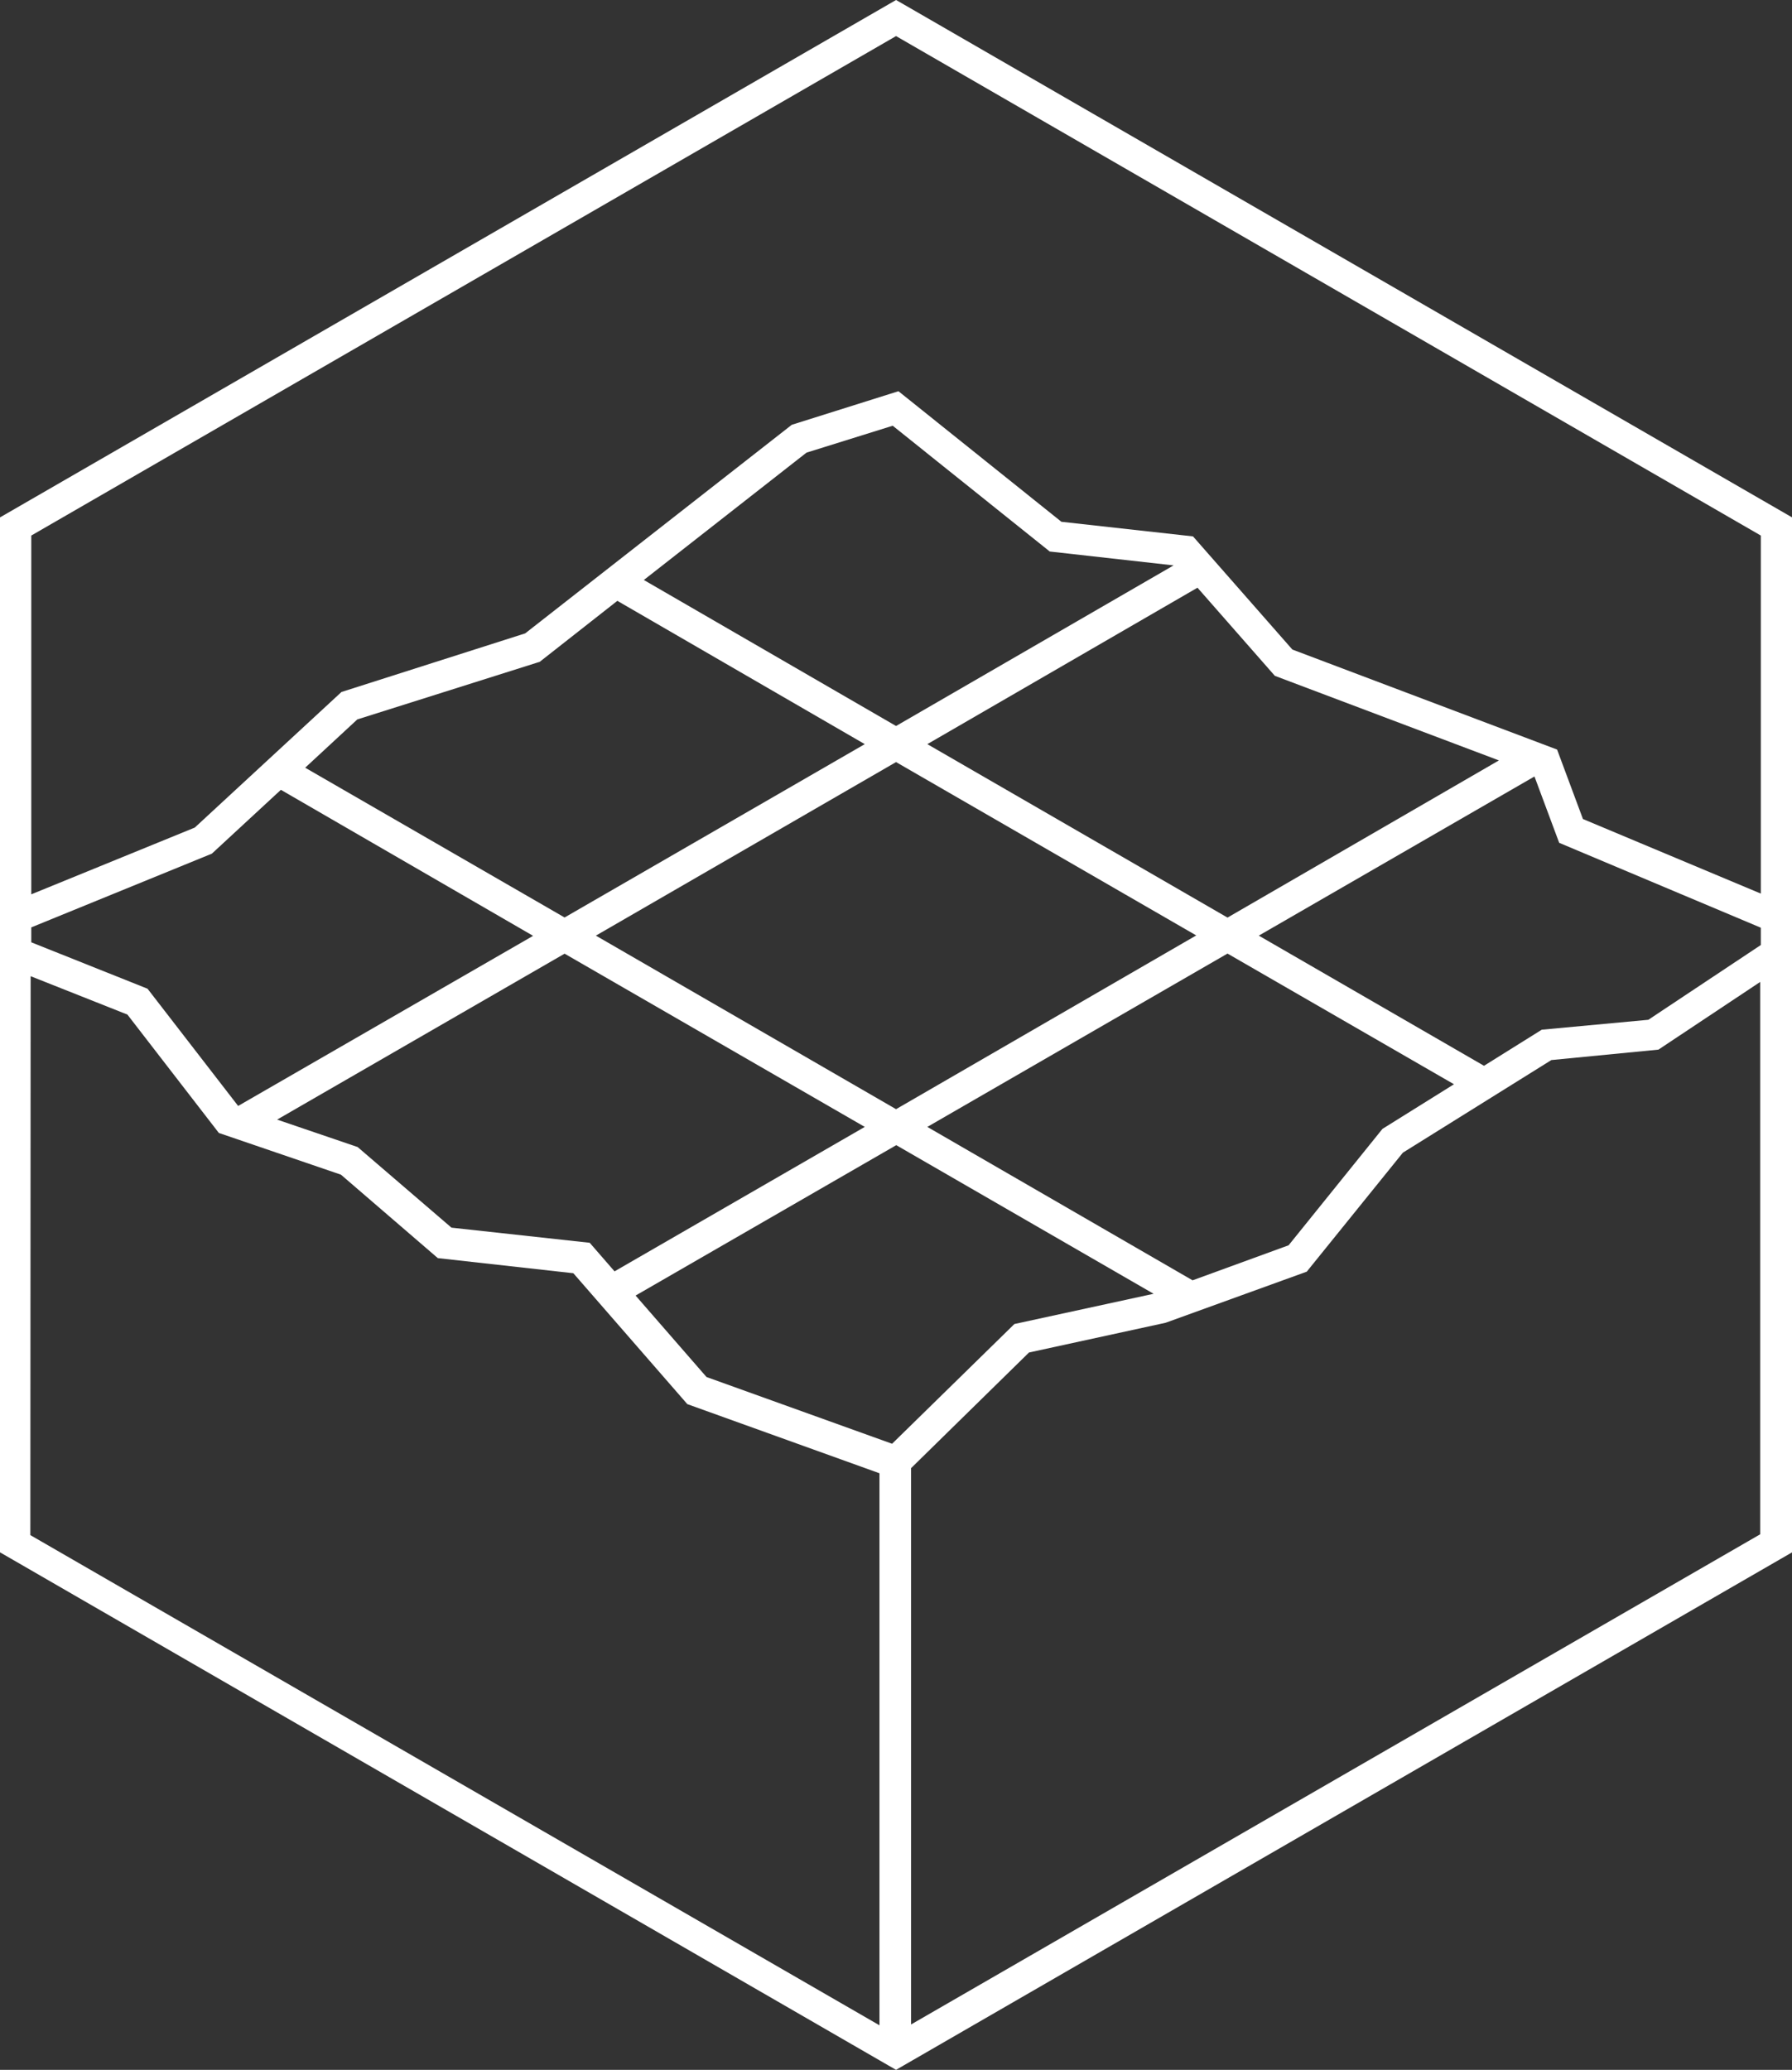 <?xml version="1.0" encoding="UTF-8"?> <svg xmlns="http://www.w3.org/2000/svg" id="レイヤー_1" data-name="レイヤー 1" viewBox="0 0 171.87 198.46"><rect x="0" y="0" width="171.87" height="198.46" fill="#333333" stroke="none"/><defs><style>.cls-1{fill:#fff;}</style></defs><path class="cls-1" d="M406.75,315.08l-.75-.43-85.94,49.61v99.23l85.19,49.19.75.43,85.94-49.62V364.26Zm-1.13,138-17.8-6.4-6.8-7.81,25-14.42,24.68,14.25-13.35,2.9Zm-42.26-20.72-9-7.73L346.64,422l27.57-15.91L403,422.7l-24,13.85-2.38-2.74Zm13.85-28L406,387.72l28.79,16.62L406,421Zm57.23,33.05L409,422.7l28.79-16.62,21.72,12.53-6.86,4.28-9,11.16Zm27.95-20.57-21.6-12.48,26.44-15.26,2.37,6.36,19.34,8.14v1.66l-10.79,7.17-10.22.95Zm-24.6-14.21L409,386l25.91-15,7.42,8.45,21.49,8.11ZM406,384.26l-24.19-14,15.6-12.21,8.27-2.58,15.06,12.06,11.88,1.33Zm-26.73-12L403,386l-28.79,16.62-24.88-14.36,5-4.63,17.23-5.44.26-.08ZM347,390.38l24.19,14L342.9,420.69l-8.69-11.24L323.06,405v-1.43l17.32-7.07Zm-24,17.87,9.28,3.68,8.77,11.35,11.71,4,9.29,8,13,1.45,10.93,12.55,18.43,6.63v52.93l-81.44-47Zm165.88,53.51-81.44,47V455.42l11.31-11.09,13.1-2.85,13.54-4.9,9.22-11.41,14.24-8.88,10.27-1,9.76-6.49Zm-17-68.58-2.48-6.66-25.39-9.59-9.53-10.85-12.62-1.4-15.63-12.52L396,355.38l-25.57,20L352.81,381l-14.07,13-15.68,6.4V366L406,318.11,488.94,366v34.33Z" transform="translate(-320.06 -314.65)"></path></svg> 